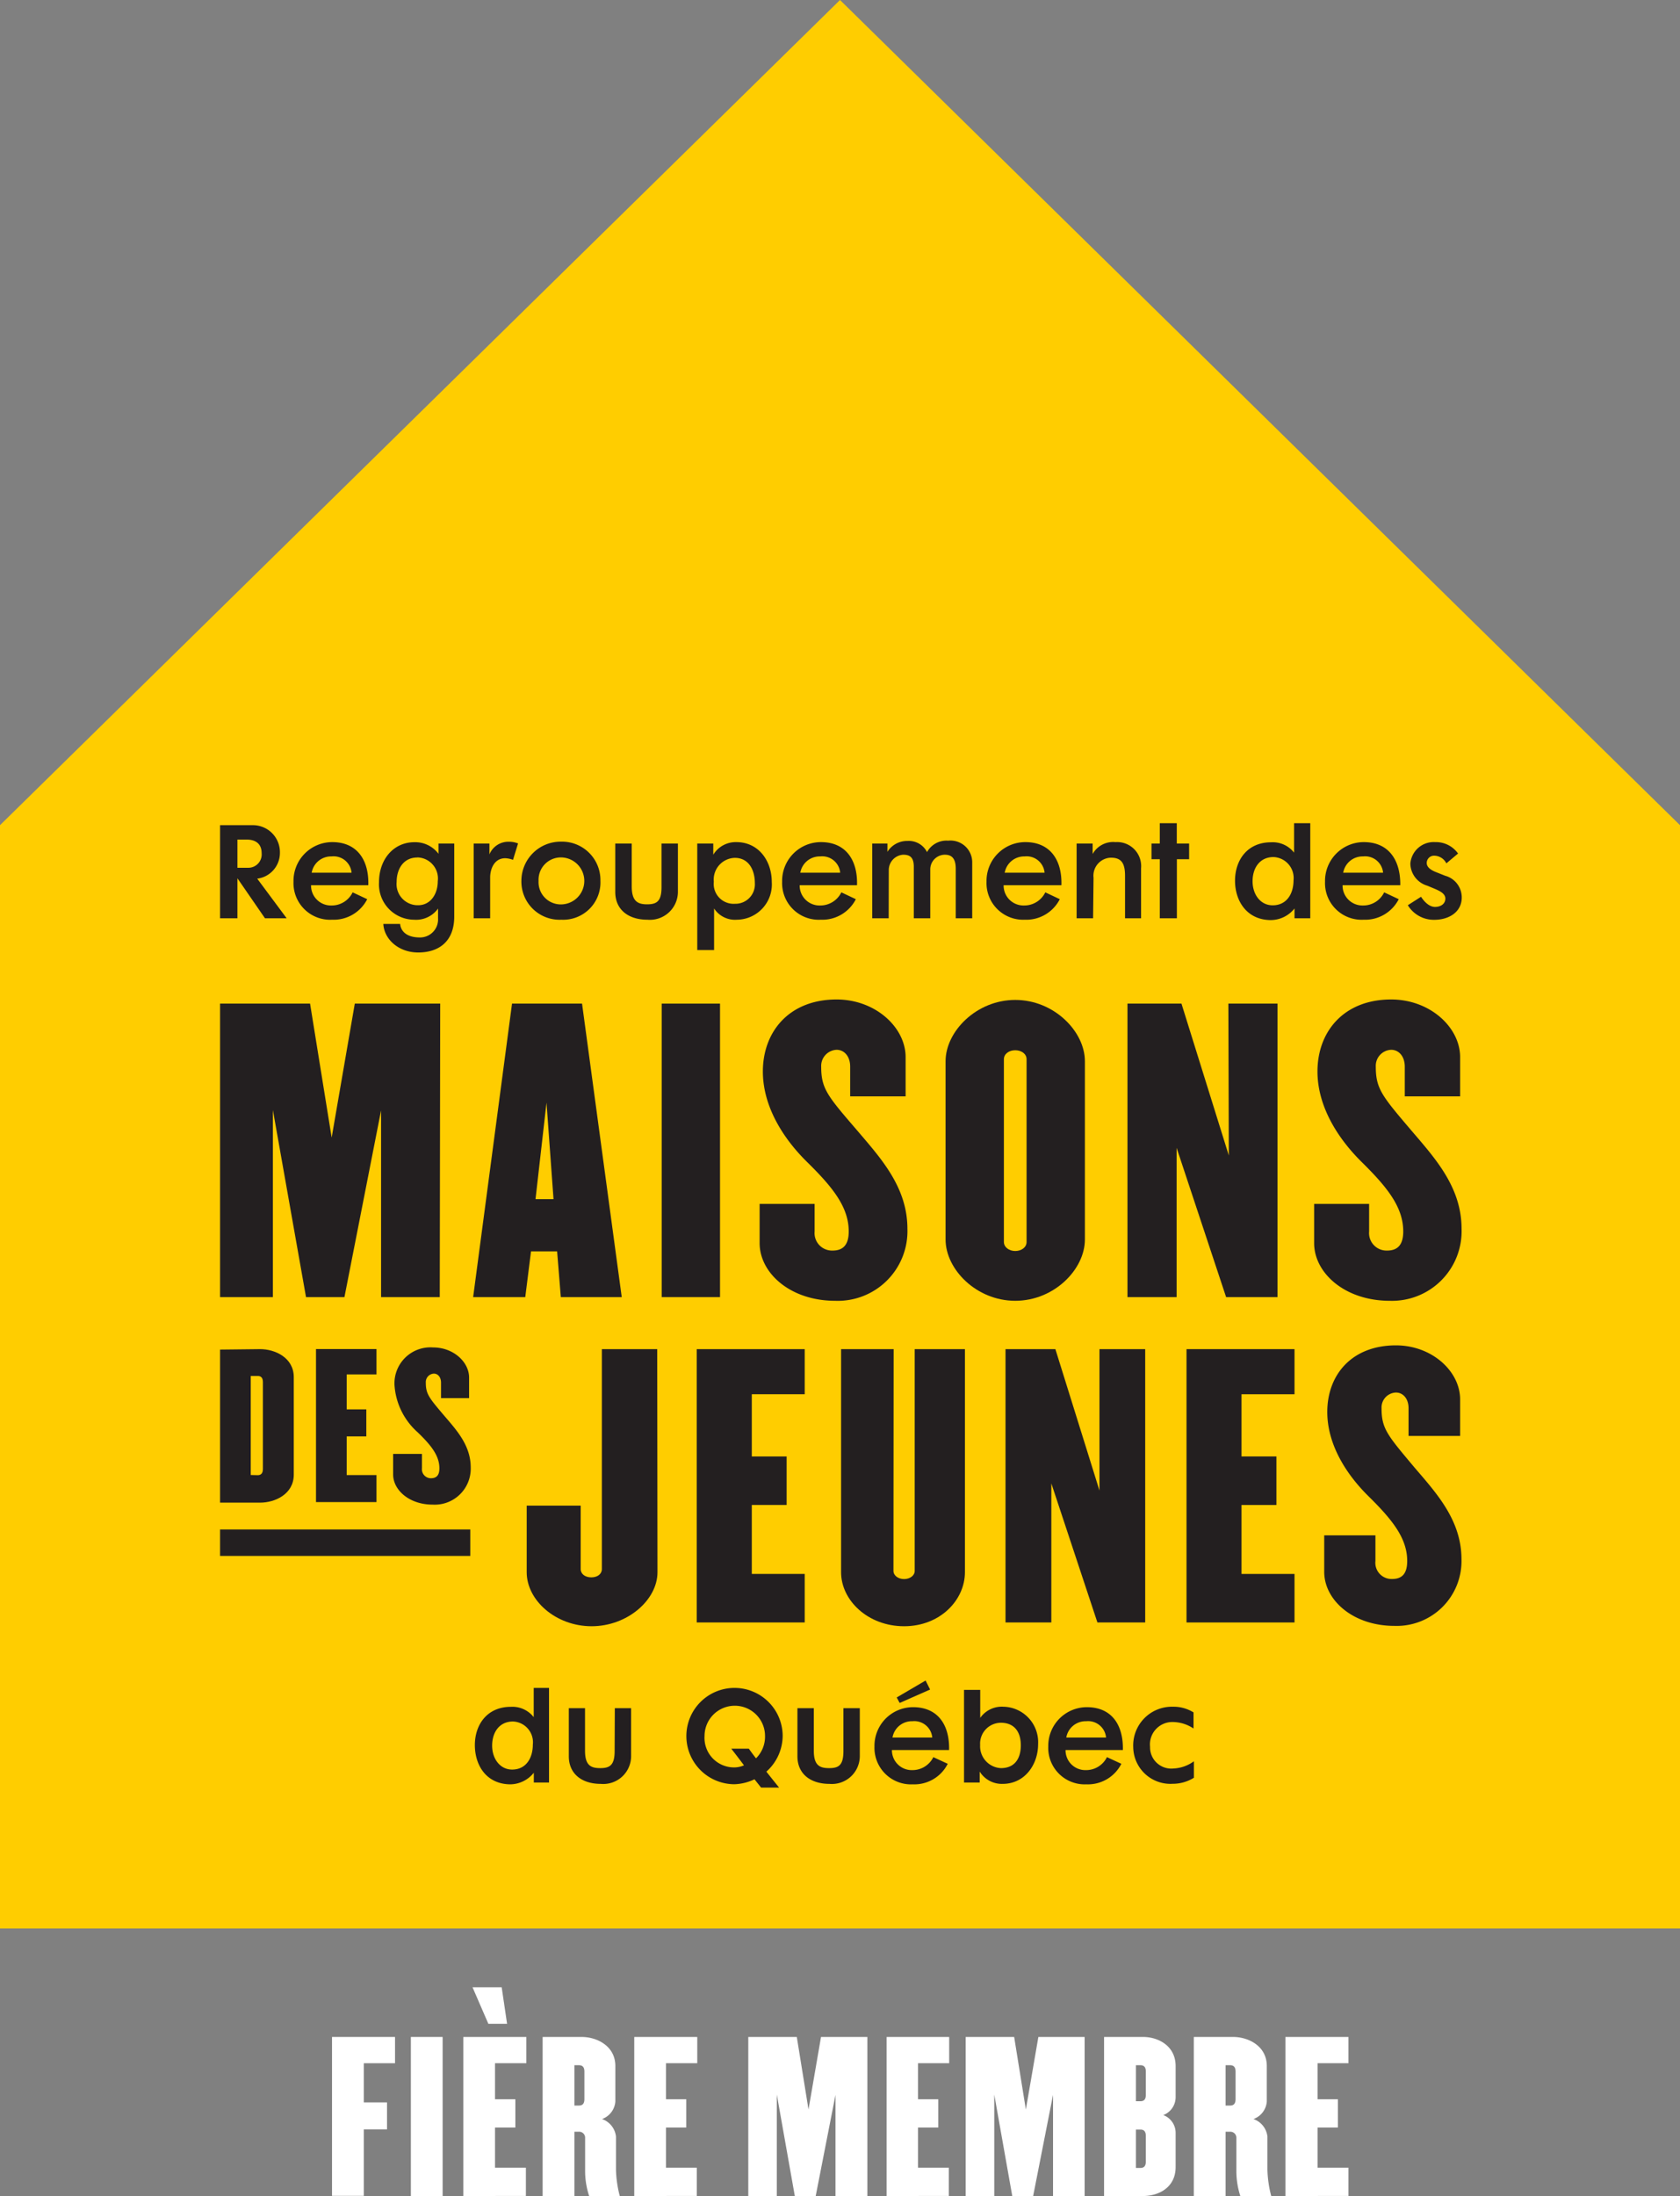 <svg xmlns="http://www.w3.org/2000/svg" viewBox="0 0 186.66 243.93"><rect x="0" y="0" width="186.66" height="243.93" fill="#808080" stroke="none"/><defs><style>.cls-1{isolation:isolate;}.cls-2{fill:#ffcd00;}.cls-3{mix-blend-mode:multiply;}.cls-4{fill:#231f20;}.cls-5{fill:#fff;}</style></defs><g class="cls-1"><g id="Calque_2" data-name="Calque 2"><g id="Layer_1" data-name="Layer 1"><polygon class="cls-2" points="93.33 0 0 91.66 0 214.21 186.66 214.21 186.66 91.66 93.33 0"/><g class="cls-3"><path class="cls-4" d="M26.38,97.56V102H24.45V91.66H28a3,3,0,0,1,3.1,3.09,2.88,2.88,0,0,1-2.52,2.85L31.85,102H29.44Zm0-4.3v3.13h1.2a1.48,1.48,0,0,0,1.49-1.62c0-1.13-.78-1.51-1.65-1.51Z"/><path class="cls-4" d="M32.61,97.94a4.31,4.31,0,0,1,4.31-4.4c2.76,0,4.09,2,4,4.79H34.56a2.21,2.21,0,0,0,2.27,2.25,2.58,2.58,0,0,0,2.35-1.46l1.62.76a4.18,4.18,0,0,1-3.9,2.28A4.07,4.07,0,0,1,32.61,97.94Zm2-1h4.45a2,2,0,0,0-2.22-1.81A2.18,2.18,0,0,0,34.64,96.89Z"/><path class="cls-4" d="M42.11,98c0-2.54,1.61-4.45,3.94-4.45a3.23,3.23,0,0,1,2.67,1.29V93.7h1.75v8.1c0,2.85-1.79,4-4,4s-3.79-1.49-3.88-3.17h1.87s0,1.5,2.19,1.5A2,2,0,0,0,48.67,102c0-.39,0-.69,0-1.08A3,3,0,0,1,46,102.16,3.93,3.93,0,0,1,42.11,98Zm4.26-2.75c-1.56,0-2.3,1.3-2.3,2.71a2.35,2.35,0,0,0,2.39,2.59c1.34,0,2.18-1.19,2.18-2.67A2.34,2.34,0,0,0,46.37,95.24Z"/><path class="cls-4" d="M56.14,95.33c-1.24,0-1.68,1.21-1.68,2.14V102H52.63V93.7h1.75v1.2a2.27,2.27,0,0,1,2.18-1.4,2.58,2.58,0,0,1,1,.19L57,95.51A2.77,2.77,0,0,0,56.14,95.33Z"/><path class="cls-4" d="M62.34,93.49a4.26,4.26,0,0,1,4.37,4.34,4.14,4.14,0,0,1-4.34,4.33,4.24,4.24,0,0,1-4.44-4.33A4.36,4.36,0,0,1,62.34,93.49Zm-2.5,4.36a2.47,2.47,0,0,0,2.47,2.61,2.61,2.61,0,0,0,0-5.22A2.48,2.48,0,0,0,59.84,97.85Z"/><path class="cls-4" d="M73.5,93.7h1.82v5.38a3.11,3.11,0,0,1-3.39,3.08c-2.13,0-3.57-1.13-3.57-3.08V93.7h1.83v4.75c0,1.64.64,2,1.7,2s1.61-.31,1.61-1.91Z"/><path class="cls-4" d="M77.47,93.7h1.78v1.24a2.92,2.92,0,0,1,2.56-1.4c2.5,0,3.94,2.11,3.94,4.43a3.92,3.92,0,0,1-3.87,4.19,2.77,2.77,0,0,1-2.54-1.25v4.62H77.47Zm6.4,4.4c0-1.4-.63-2.81-2.23-2.81a2.41,2.41,0,0,0-2.33,2.65,2.21,2.21,0,0,0,2.34,2.45A2.16,2.16,0,0,0,83.87,98.1Z"/><path class="cls-4" d="M86.9,97.94a4.31,4.31,0,0,1,4.32-4.4c2.75,0,4.09,2,4,4.79H88.85a2.21,2.21,0,0,0,2.27,2.25,2.61,2.61,0,0,0,2.36-1.46l1.61.76a4.18,4.18,0,0,1-3.9,2.28A4.07,4.07,0,0,1,86.9,97.94Zm2-1h4.45a2,2,0,0,0-2.22-1.81A2.18,2.18,0,0,0,88.93,96.89Z"/><path class="cls-4" d="M98.74,102H96.91V93.7H98.6v.92a2.57,2.57,0,0,1,2.24-1.21A2.26,2.26,0,0,1,103,94.65a2.46,2.46,0,0,1,2.35-1.27,2.41,2.41,0,0,1,2.67,2.4V102h-1.83V96.49c0-1.23-.53-1.55-1.21-1.55a1.63,1.63,0,0,0-1.62,1.67V102h-1.83V96.29c0-1.05-.42-1.35-1.18-1.35a1.71,1.71,0,0,0-1.6,1.66Z"/><path class="cls-4" d="M109.61,97.94a4.31,4.31,0,0,1,4.32-4.4c2.75,0,4.09,2,4,4.79h-6.42a2.21,2.21,0,0,0,2.27,2.25,2.6,2.6,0,0,0,2.36-1.46l1.61.76a4.18,4.18,0,0,1-3.9,2.28A4.07,4.07,0,0,1,109.61,97.94Zm2-1h4.45a2,2,0,0,0-2.22-1.81A2.19,2.19,0,0,0,111.64,96.89Z"/><path class="cls-4" d="M121.45,102h-1.83V93.7h1.78v1.16a2.61,2.61,0,0,1,2.54-1.32,2.67,2.67,0,0,1,2.84,2.91V102H125V97.27c0-1.52-.51-2-1.59-2a2,2,0,0,0-1.91,2.23Z"/><path class="cls-4" d="M128.86,102V95.44h-.92V93.7h.92V91.44h1.89V93.7h1.37v1.74h-1.36V102Z"/><path class="cls-4" d="M137.22,97.83c0-2.3,1.38-4.27,4-4.27a3,3,0,0,1,2.56,1.15V91.44h1.8V102h-1.75v-1.09a3.39,3.39,0,0,1-2.68,1.29C138.5,102.16,137.22,100.05,137.22,97.83Zm4.28-2.63c-1.55,0-2.33,1.23-2.33,2.69s.87,2.67,2.23,2.67c1.58,0,2.32-1.31,2.32-2.77A2.33,2.33,0,0,0,141.5,95.2Z"/><path class="cls-4" d="M147.22,97.94a4.31,4.31,0,0,1,4.31-4.4c2.76,0,4.09,2,4.05,4.79h-6.41a2.21,2.21,0,0,0,2.27,2.25,2.58,2.58,0,0,0,2.35-1.46l1.62.76a4.19,4.19,0,0,1-3.9,2.28A4.07,4.07,0,0,1,147.22,97.94Zm2-1h4.45a2,2,0,0,0-2.22-1.81A2.18,2.18,0,0,0,149.25,96.89Z"/><path class="cls-4" d="M156.7,95.94a2.6,2.6,0,0,1,2.77-2.4A3,3,0,0,1,162,94.81L160.7,95.9a1.53,1.53,0,0,0-1.31-.85.81.81,0,0,0-.87.81c0,.48.48.79,1,1l1.06.42a2.49,2.49,0,0,1,1.83,2.42c0,1.56-1.36,2.47-3.06,2.47a3.37,3.37,0,0,1-2.93-1.62l1.47-.94s.66,1.13,1.55,1.13c.63,0,1.15-.34,1.15-.93s-.72-.89-1.34-1.15l-.67-.28A2.61,2.61,0,0,1,156.7,95.94Z"/></g><path class="cls-4" d="M48.86,144.08H42.34V123.34l-4.07,20.74H34L30.32,123.3v20.78H24.45v-32.6h10l2.4,14.88,2.57-14.88h9.49Z"/><path class="cls-4" d="M58.36,144.08H52.57l4.32-32.6h7.78l4.41,32.6H62.31L61.9,139H59Zm2.36-21.6L59.5,133.2h2Z"/><path class="cls-4" d="M73.52,144.08v-32.6H80v32.6Z"/><path class="cls-4" d="M92.79,144.49c-5,0-8.39-3.1-8.39-6.4v-4.36h6.11v3.06a1.94,1.94,0,0,0,2,2.12c1.22,0,1.79-.7,1.79-2.12,0-2.69-1.75-4.89-4.61-7.7s-4.93-6.36-4.93-10.07c0-4.44,2.94-8,8.19-8,4.32,0,7.67,3.1,7.67,6.4v4.36H94.46v-3.3c0-1.14-.65-1.87-1.51-1.87a1.79,1.79,0,0,0-1.71,1.87c0,2.45.7,3.26,4,7.09,2.6,3.06,5.58,6.28,5.58,10.92A7.74,7.74,0,0,1,92.79,144.49Z"/><path class="cls-4" d="M112.8,144.49c-4.32,0-7.74-3.5-7.74-6.81v-19.8c0-3.3,3.42-6.81,7.74-6.81s7.74,3.51,7.74,6.81v19.8C120.54,141,117.12,144.49,112.8,144.49Zm0-27.83c-.69,0-1.26.4-1.26,1v20.3c0,.57.57,1,1.26,1s1.26-.41,1.26-1v-20.3C114.06,117.06,113.49,116.66,112.8,116.66Z"/><path class="cls-4" d="M136.48,111.48h5.46v32.6h-5.71l-5.5-16.58v16.58h-5.46v-32.6h6l5.26,16.87Z"/><path class="cls-4" d="M154.41,144.49c-5,0-8.4-3.1-8.4-6.4v-4.36h6.11v3.06a1.94,1.94,0,0,0,2,2.12c1.22,0,1.79-.7,1.79-2.12,0-2.69-1.75-4.89-4.6-7.7s-4.93-6.36-4.93-10.07c0-4.44,2.93-8,8.19-8,4.32,0,7.66,3.1,7.66,6.4v4.36h-6.15v-3.3c0-1.14-.66-1.87-1.51-1.87a1.78,1.78,0,0,0-1.71,1.87c0,2.45.69,3.26,3.95,7.09,2.61,3.06,5.58,6.28,5.58,10.92A7.73,7.73,0,0,1,154.41,144.49Z"/><path class="cls-4" d="M73.05,174.64c0,3.08-3.34,6-7.32,6s-7.21-2.88-7.21-6v-7.4h6v7.06c0,.53.49.91,1.18.91s1.17-.38,1.17-.91V149.86h6.15Z"/><path class="cls-4" d="M89.41,154.87H83.53v6.91H87.4v5.39H83.53v7.66h5.88v5.39h-12V149.86h12Z"/><path class="cls-4" d="M99.27,174.49c0,.53.54.91,1.18.91s1.18-.38,1.18-.91V149.86h5.58v24.78c0,3.08-2.74,6-6.76,6s-7-2.88-7-6V149.86h5.84Z"/><path class="cls-4" d="M122.16,149.86h5.08v30.36h-5.31l-5.12-15.45v15.45h-5.09V149.86h5.54l4.9,15.71Z"/><path class="cls-4" d="M143.83,154.87h-5.89v6.91h3.88v5.39h-3.88v7.66h5.89v5.39h-12V149.86h12Z"/><path class="cls-4" d="M154.94,180.6c-4.63,0-7.81-2.88-7.81-6v-4.06h5.69v2.85a1.8,1.8,0,0,0,1.86,2c1.14,0,1.67-.64,1.67-2,0-2.51-1.63-4.56-4.29-7.18s-4.59-5.92-4.59-9.37c0-4.14,2.73-7.4,7.63-7.4,4,0,7.13,2.88,7.13,6v4.06H156.5v-3.08c0-1.06-.61-1.74-1.4-1.74a1.66,1.66,0,0,0-1.6,1.74c0,2.28.65,3,3.68,6.61,2.43,2.84,5.2,5.84,5.2,10.17A7.2,7.2,0,0,1,154.94,180.6Z"/><path class="cls-4" d="M28.91,149.86c1.64,0,3.73.94,3.73,3.11V163.8c0,2.17-2.09,3.11-3.73,3.11H24.45v-17Zm-.28,14c.36,0,.58-.2.58-.69v-9.65c0-.49-.22-.68-.58-.68h-.77v11Z"/><path class="cls-4" d="M41.83,152.67H38.52v3.88H40.7v3H38.52v4.3h3.31v3H35.11v-17h6.72Z"/><path class="cls-4" d="M48.07,167.13c-2.6,0-4.39-1.62-4.39-3.35V161.5h3.2v1.6a1,1,0,0,0,1,1.1c.64,0,.94-.36.94-1.1,0-1.41-.92-2.56-2.41-4a7.68,7.68,0,0,1-2.58-5.27,4,4,0,0,1,4.29-4.16c2.26,0,4,1.62,4,3.35v2.28H49v-1.72c0-.6-.34-1-.79-1a.94.94,0,0,0-.9,1c0,1.27.37,1.7,2.07,3.7,1.37,1.6,2.92,3.29,2.92,5.72A4,4,0,0,1,48.07,167.13Z"/><rect class="cls-4" x="36.88" y="157.46" width="2.94" height="27.8" transform="translate(209.71 133.01) rotate(90)"/><path class="cls-4" d="M52.76,193.84c0-2.28,1.37-4.25,4-4.25a3,3,0,0,1,2.54,1.15v-3.25H61V198H59.31v-1.09a3.38,3.38,0,0,1-2.66,1.29C54,198.15,52.76,196.05,52.76,193.84ZM57,191.22c-1.54,0-2.32,1.23-2.32,2.68s.87,2.66,2.22,2.66c1.57,0,2.3-1.31,2.3-2.76A2.31,2.31,0,0,0,57,191.22Z"/><path class="cls-4" d="M68.31,189.74h1.81v5.35a3.09,3.09,0,0,1-3.37,3.06c-2.12,0-3.55-1.13-3.55-3.06v-5.35H65v4.72c0,1.63.64,1.94,1.69,1.94s1.6-.31,1.6-1.9Z"/><path class="cls-4" d="M83.83,197.64a5.59,5.59,0,0,1-2.22.55,5.35,5.35,0,1,1,5.35-5.4,5.36,5.36,0,0,1-1.81,4c.3.39,1.41,1.77,1.41,1.77h-2Zm.17-2.33a3.38,3.38,0,0,0,1-2.48,3.36,3.36,0,1,0-6.72,0,3.28,3.28,0,0,0,3.32,3.49,2.72,2.72,0,0,0,1.06-.23c-.33-.46-1.41-1.85-1.41-1.85h1.95S83.74,195,84,195.31Z"/><path class="cls-4" d="M93.71,189.74h1.82v5.35a3.1,3.1,0,0,1-3.37,3.06c-2.13,0-3.56-1.13-3.56-3.06v-5.35h1.82v4.72c0,1.63.64,1.94,1.7,1.94s1.59-.31,1.59-1.9Z"/><path class="cls-4" d="M97.16,194a4.29,4.29,0,0,1,4.29-4.37c2.74,0,4.07,1.95,4,4.76H99.1a2.2,2.2,0,0,0,2.26,2.23,2.58,2.58,0,0,0,2.34-1.44l1.6.74a4.15,4.15,0,0,1-3.87,2.28A4.06,4.06,0,0,1,97.16,194Zm2-1h4.42a2,2,0,0,0-2.2-1.81A2.18,2.18,0,0,0,99.18,192.91Zm.8-3.84-.33-.61,3.21-1.88.5,1Z"/><path class="cls-4" d="M107.11,187.71h1.8v3.11a2.92,2.92,0,0,1,2.58-1.24,3.94,3.94,0,0,1,3.85,4.17c0,2.22-1.45,4.4-3.94,4.4a2.89,2.89,0,0,1-2.55-1.37V198h-1.74Zm4.1,3.65a2.32,2.32,0,0,0-2.31,2.47,2.43,2.43,0,0,0,2.31,2.57c1.59,0,2.21-1.14,2.21-2.53C113.42,192.25,112.59,191.36,111.21,191.36Z"/><path class="cls-4" d="M116.47,194a4.29,4.29,0,0,1,4.29-4.37c2.74,0,4.06,1.95,4,4.76h-6.37a2.2,2.2,0,0,0,2.26,2.23,2.58,2.58,0,0,0,2.34-1.44l1.6.74a4.16,4.16,0,0,1-3.88,2.28A4.05,4.05,0,0,1,116.47,194Zm2-1h4.42a2,2,0,0,0-2.2-1.81A2.18,2.18,0,0,0,118.49,192.91Z"/><path class="cls-4" d="M125.91,194.07a4.3,4.3,0,0,1,4.41-4.49,4.2,4.2,0,0,1,2.29.63V192a4.2,4.2,0,0,0-2.22-.72,2.49,2.49,0,0,0-2.61,2.75,2.36,2.36,0,0,0,2.61,2.41,4.15,4.15,0,0,0,2.26-.8v1.83a4.42,4.42,0,0,1-2.36.67A4.13,4.13,0,0,1,125.91,194.07Z"/><path class="cls-5" d="M40.42,229.18v4.35H43v3H40.42v7.38H36.89V226.26h7v2.92Z"/><path class="cls-5" d="M45.65,243.93V226.26h3.53v17.67Z"/><path class="cls-5" d="M51.48,243.93V226.26h7v2.92H55v4h2.26v3.14H55v4.46h3.43v3.14Zm2.78-19.13-1.76-4.06h3.24l.6,4.06Z"/><path class="cls-5" d="M65.46,243.93a8.89,8.89,0,0,1-.45-2.74v-3.71a.66.66,0,0,0-.72-.69h-.47v7.14H60.29V226.26h4.33c1.7,0,3.75,1,3.75,3.23v3.95a2.25,2.25,0,0,1-1.48,1.94,2.33,2.33,0,0,1,1.55,1.94V241a12.73,12.73,0,0,0,.44,3Zm-.53-13.83c0-.5-.22-.7-.6-.7h-.51v4.48h.51c.38,0,.6-.2.6-.71Z"/><path class="cls-5" d="M70.47,243.93V226.26h7v2.92H74v4h2.25v3.14H74v4.46h3.42v3.14Z"/><path class="cls-5" d="M92.83,243.93V232.69l-2.2,11.24H88.31l-2-11.27v11.27H83.14V226.26h5.39l1.3,8.06,1.39-8.06h5.15v17.67Z"/><path class="cls-5" d="M98.51,243.93V226.26h6.95v2.92H102v4h2.25v3.14H102v4.46h3.42v3.14Z"/><path class="cls-5" d="M117,243.93V232.69l-2.21,11.24h-2.32l-2-11.27v11.27h-3.18V226.26h5.39l1.3,8.06,1.39-8.06h5.14v17.67Z"/><path class="cls-5" d="M127,243.93h-4.33V226.26H127c1.7,0,3.62,1,3.62,3.23V233a2.13,2.13,0,0,1-1.37,1.94,2.1,2.1,0,0,1,1.37,1.94v3.82C130.63,243,128.71,243.93,127,243.93Zm.31-13.83c0-.5-.22-.7-.59-.7h-.51v4h.51c.37,0,.59-.2.59-.69Zm0,7.16c0-.51-.22-.71-.59-.71h-.51v4.26h.51c.37,0,.59-.2.59-.7Z"/><path class="cls-5" d="M137.81,243.93a8.89,8.89,0,0,1-.44-2.74v-3.71a.67.67,0,0,0-.73-.69h-.47v7.14h-3.53V226.26H137c1.7,0,3.75,1,3.75,3.23v3.95a2.25,2.25,0,0,1-1.48,1.94,2.33,2.33,0,0,1,1.55,1.94V241a12.73,12.73,0,0,0,.44,3Zm-.53-13.83c0-.5-.22-.7-.6-.7h-.51v4.48h.51c.38,0,.6-.2.6-.71Z"/><path class="cls-5" d="M142.82,243.93V226.26h7v2.92h-3.43v4h2.26v3.14h-2.26v4.46h3.43v3.14Z"/></g></g></g></svg>